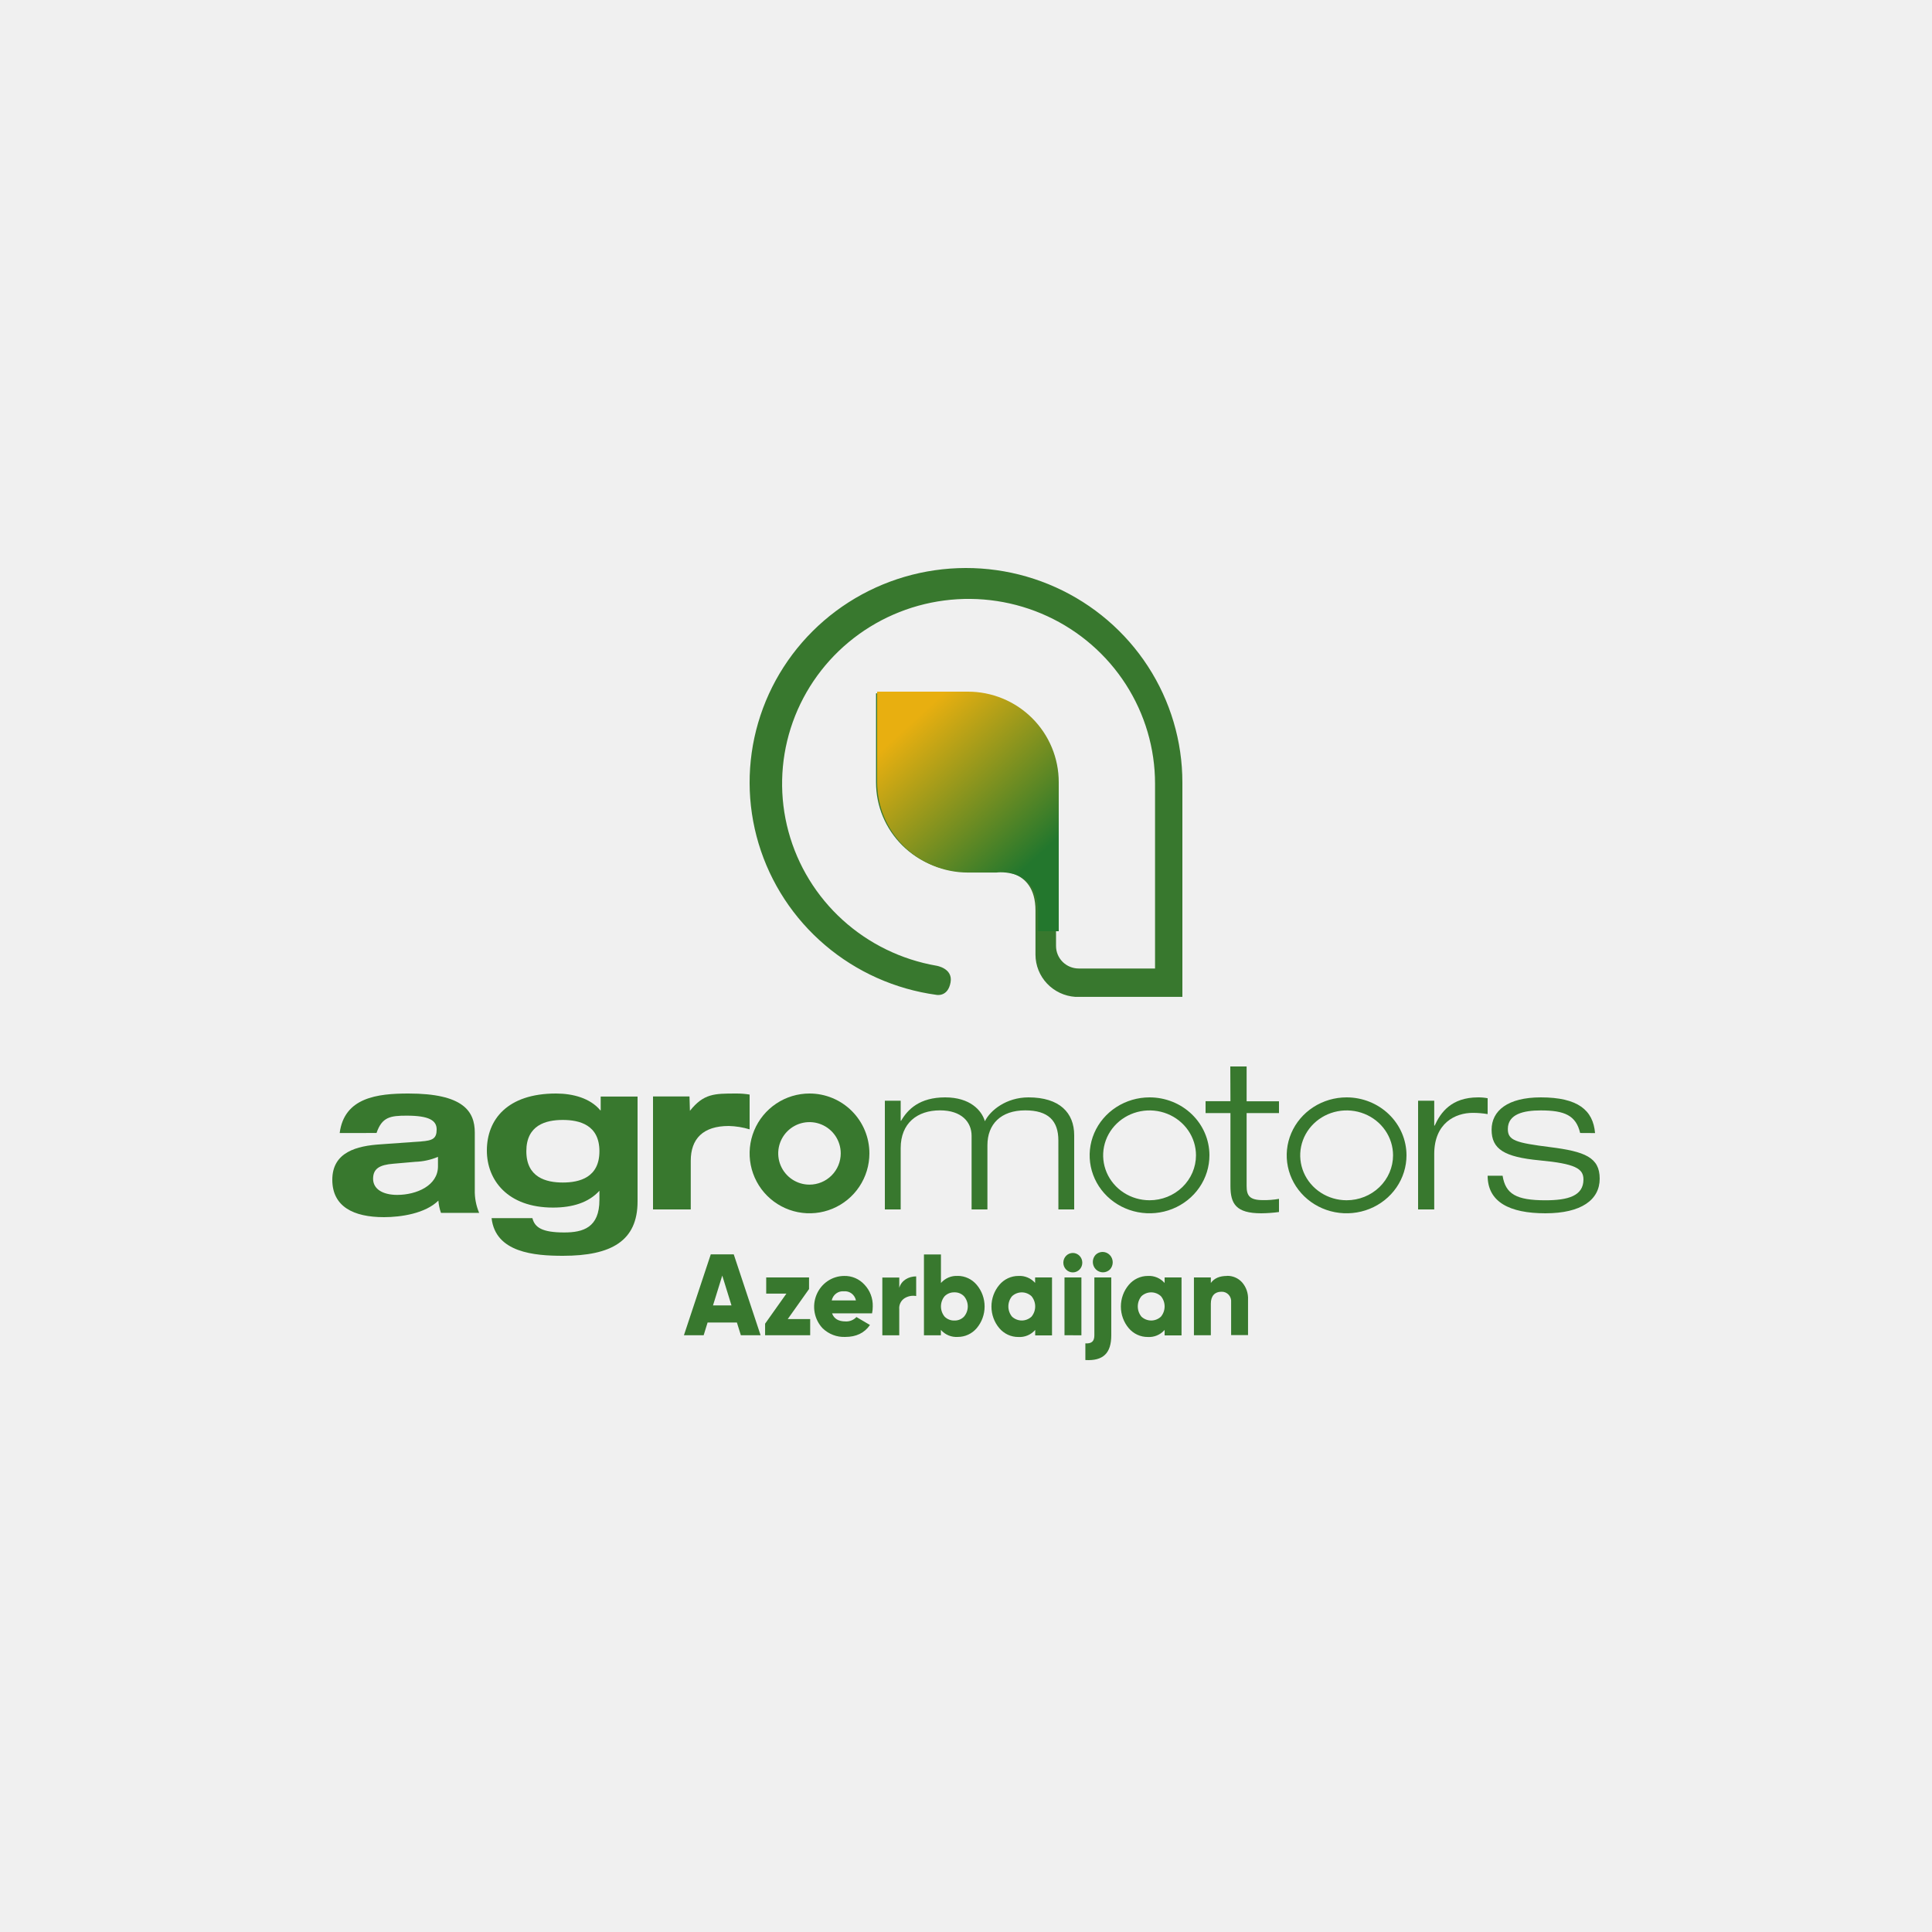 <svg width="500" height="500" viewBox="0 0 500 500" fill="none" xmlns="http://www.w3.org/2000/svg">
<rect width="500" height="500" fill="#F0F0F0"/>
<path fill-rule="evenodd" clip-rule="evenodd" d="M113.338 299.396C111.488 300.176 109.507 300.609 107.498 300.674L101.77 301.175C98.292 301.459 96.556 302.4 96.556 305.068C96.556 307.736 99.077 309.238 102.782 309.238C107.784 309.238 113.346 306.847 113.346 301.847V299.396H113.338ZM87.909 293.231C89.086 284.054 97.613 283 105.702 283C119.85 283 122.876 287.559 122.876 293.119V307.908C122.819 309.957 123.202 311.995 124 313.887H114.123C113.762 312.863 113.536 311.798 113.451 310.718C110.078 314.051 103.793 315 99.363 315C91.501 315 86 312.28 86 305.322C86 298.096 92.451 296.541 98.465 296.153L108.954 295.405C111.972 295.181 113.006 294.658 113.006 292.297C113.006 289.935 110.976 288.732 105.249 288.732C101.039 288.732 98.858 289.068 97.447 293.216L87.909 293.231Z" fill="#38782E"/>
<path fill-rule="evenodd" clip-rule="evenodd" d="M145.647 306.036C150.023 306.036 155.131 304.718 155.131 297.938C155.131 291.157 150.023 289.84 145.647 289.84C141.271 289.84 136.216 291.165 136.216 297.938C136.216 304.711 141.316 306.036 145.647 306.036ZM155.456 283.785H165V310.936C165 321.129 158.262 325 145.692 325C138.283 325 128.233 324.178 127.222 315.259H137.785C138.404 317.679 140.305 318.96 146.032 318.96C150.921 318.96 155.131 317.694 155.131 310.536V308.167C152.324 311.254 148.114 312.52 143.12 312.52C131.327 312.52 126 305.362 126 297.76C126 289.721 131.327 283 143.904 283C148.28 283 152.77 284.214 155.358 287.352H155.463L155.456 283.785Z" fill="#38782E"/>
<path fill-rule="evenodd" clip-rule="evenodd" d="M169 283.764H178.438L178.55 287.481C182.105 283.009 184.883 283.002 190.438 283.002C191.631 282.986 192.824 283.077 194 283.273V292.275C192.25 291.742 190.433 291.449 188.601 291.403C181.933 291.403 178.767 294.731 178.767 300.405V313H169V283.764Z" fill="#38782E"/>
<path fill-rule="evenodd" clip-rule="evenodd" d="M273.904 295.145C273.904 290.005 271.243 287.359 265.334 287.359C259.023 287.359 255.544 290.928 255.544 296.388V313H251.448V293.953C251.448 290.383 248.854 287.359 243.272 287.359C237.414 287.359 233.096 290.652 233.096 297.144V313H229V284.865H233.096V290.056H233.207C234.917 287.09 238.009 284 244.602 284C251.069 284 254.057 287.359 254.89 290.172C256.273 287.359 260.42 284 266.174 284C274.239 284 278 288.006 278 293.793V313H273.912L273.904 295.145Z" fill="#38782E"/>
<path fill-rule="evenodd" clip-rule="evenodd" d="M318.4 276H322.625V285.011H331V288.061H322.625V306.961C322.625 309.436 323.391 310.588 326.836 310.588C328.232 310.615 329.627 310.507 331 310.263V313.668C329.478 313.876 327.944 313.987 326.407 314C319.854 314 318.438 311.526 318.438 306.91V288.061H312V284.981H318.438L318.4 276Z" fill="#38782E"/>
<path fill-rule="evenodd" clip-rule="evenodd" d="M367 284.866H371.178V291.309H371.291C372.808 287.956 375.575 284.001 382.521 284.001C383.353 283.992 384.183 284.066 385 284.219V288.327C383.733 288.116 382.449 288.009 381.163 288.007C376.614 288.007 371.178 290.654 371.178 298.668V313H367V284.866Z" fill="#38782E"/>
<path fill-rule="evenodd" clip-rule="evenodd" d="M408.94 293.218C407.862 288.653 404.896 287.375 398.759 287.375C394.325 287.375 390.228 288.295 390.228 292.203C390.228 295.125 392.223 295.746 401.205 296.878C410.186 298.01 414 299.544 414 305.037C414 310.53 409.223 314 399.951 314C390.679 314 385 311.078 385 304.278H388.868C389.632 309.004 392.391 310.633 399.951 310.633C405.814 310.633 409.796 309.493 409.796 305.249C409.796 302.422 407.686 301.173 398.476 300.304C389.265 299.435 386.024 297.382 386.024 292.371C386.024 287.477 390.167 284 398.759 284C408.374 284 412.295 287.316 412.8 293.24L408.94 293.218Z" fill="#38782E"/>
<path fill-rule="evenodd" clip-rule="evenodd" d="M297.508 310.626C295.132 310.626 292.809 309.944 290.834 308.667C288.858 307.39 287.319 305.575 286.409 303.451C285.5 301.327 285.261 298.99 285.724 296.735C286.187 294.479 287.331 292.408 289.01 290.782C290.689 289.155 292.829 288.048 295.159 287.598C297.489 287.149 299.904 287.378 302.1 288.257C304.295 289.136 306.172 290.625 307.493 292.536C308.814 294.447 309.52 296.694 309.521 298.993C309.521 302.077 308.256 305.035 306.003 307.216C303.75 309.398 300.694 310.624 297.508 310.626ZM297.508 284C294.441 283.999 291.444 284.877 288.893 286.525C286.343 288.173 284.355 290.515 283.181 293.256C282.007 295.998 281.7 299.014 282.297 301.925C282.895 304.835 284.372 307.508 286.54 309.607C288.708 311.705 291.471 313.134 294.478 313.712C297.485 314.291 300.603 313.993 303.435 312.857C306.268 311.721 308.688 309.797 310.391 307.329C312.094 304.861 313.001 301.96 313 298.993C313 295.016 311.368 291.203 308.462 288.391C305.557 285.58 301.616 284 297.508 284Z" fill="#38782E"/>
<path fill-rule="evenodd" clip-rule="evenodd" d="M348.5 310.626C346.125 310.625 343.803 309.942 341.828 308.664C339.854 307.386 338.315 305.57 337.407 303.446C336.499 301.322 336.261 298.985 336.725 296.73C337.189 294.476 338.333 292.405 340.013 290.779C341.692 289.154 343.832 288.046 346.162 287.598C348.492 287.149 350.907 287.378 353.101 288.257C355.296 289.137 357.173 290.626 358.493 292.536C359.814 294.447 360.52 296.694 360.521 298.993C360.521 302.078 359.255 305.037 357 307.219C354.746 309.4 351.688 310.626 348.5 310.626ZM348.5 284C345.434 284 342.437 284.88 339.888 286.528C337.339 288.177 335.352 290.52 334.179 293.261C333.006 296.003 332.7 299.019 333.298 301.929C333.897 304.839 335.374 307.512 337.543 309.609C339.711 311.707 342.474 313.135 345.481 313.713C348.488 314.291 351.605 313.993 354.437 312.856C357.269 311.72 359.689 309.796 361.391 307.328C363.094 304.861 364.001 301.96 364 298.993C363.998 295.016 362.364 291.202 359.457 288.391C356.551 285.579 352.61 284 348.5 284Z" fill="#38782E"/>
<path fill-rule="evenodd" clip-rule="evenodd" d="M209.508 306.582C207.907 306.585 206.341 306.113 205.009 305.226C203.677 304.339 202.638 303.077 202.023 301.599C201.408 300.121 201.246 298.494 201.556 296.924C201.867 295.353 202.636 293.91 203.767 292.778C204.898 291.645 206.339 290.873 207.909 290.559C209.478 290.246 211.106 290.405 212.585 291.017C214.064 291.629 215.328 292.666 216.218 293.997C217.107 295.327 217.582 296.892 217.582 298.492C217.582 300.637 216.731 302.693 215.215 304.21C213.7 305.727 211.644 306.58 209.5 306.582H209.508ZM209.508 283C206.441 282.999 203.443 283.906 200.893 285.609C198.343 287.312 196.355 289.732 195.181 292.565C194.007 295.397 193.7 298.515 194.297 301.522C194.895 304.529 196.372 307.292 198.54 309.46C200.708 311.628 203.471 313.105 206.478 313.703C209.485 314.3 212.603 313.993 215.435 312.819C218.268 311.645 220.688 309.657 222.391 307.107C224.094 304.557 225.001 301.559 225 298.492C225 296.458 224.599 294.443 223.821 292.564C223.042 290.684 221.901 288.976 220.462 287.538C219.024 286.099 217.316 284.958 215.436 284.179C213.557 283.401 211.542 283 209.508 283Z" fill="#38782E"/>
<path fill-rule="evenodd" clip-rule="evenodd" d="M280.308 257.99H306V202.496C306 191.845 302.907 181.418 297.091 172.462C291.274 163.505 282.979 156.397 273.196 151.985C263.413 147.573 252.556 146.044 241.92 147.581C231.285 149.117 221.32 153.655 213.215 160.651C205.111 167.648 199.21 176.807 196.216 187.037C193.222 197.267 193.263 208.134 196.332 218.342C199.401 228.549 205.37 237.666 213.526 244.603C221.682 251.541 231.68 256.006 242.326 257.465C242.326 257.465 245.301 258.125 246.004 254.248C246.678 250.573 242.326 249.921 242.326 249.921C233.277 248.347 224.868 244.247 218.09 238.1C211.311 231.954 206.444 224.018 204.06 215.225C201.676 206.431 201.875 197.146 204.633 188.461C207.392 179.776 212.595 172.052 219.63 166.197C226.666 160.341 235.243 156.598 244.352 155.406C253.461 154.215 262.724 155.625 271.052 159.472C279.38 163.318 286.427 169.44 291.364 177.119C296.302 184.797 298.924 193.713 298.924 202.818V250.648H279.173C277.615 250.648 276.122 250.035 275.021 248.944C273.919 247.852 273.301 246.372 273.301 244.829V202.496C273.301 199.465 272.698 196.464 271.527 193.664C270.357 190.863 268.641 188.319 266.478 186.177C264.315 184.034 261.747 182.334 258.921 181.175C256.095 180.016 253.066 179.42 250.008 179.421H226.715V202.496C226.715 208.612 229.166 214.479 233.53 218.804C237.894 223.13 243.813 225.561 249.985 225.563H257.265C257.265 225.563 267.981 224.064 267.981 235.657V247.094C267.993 249.864 269.062 252.527 270.974 254.548C272.886 256.569 275.499 257.799 278.288 257.99H280.248C280.248 257.99 280.285 258.013 280.308 257.99Z" fill="#38782E"/>
<path fill-rule="evenodd" clip-rule="evenodd" d="M250.492 179H227V202.411C227 208.618 229.475 214.57 233.881 218.959C238.286 223.348 244.262 225.814 250.492 225.814H257.847C257.847 225.814 268.654 224.292 268.654 236.055V241H274V236.055V202.411C274.001 199.335 273.394 196.29 272.212 193.449C271.031 190.608 269.3 188.026 267.117 185.852C264.933 183.678 262.341 181.954 259.489 180.778C256.636 179.602 253.579 178.998 250.492 179Z" fill="url(#paint0_linear_5266_16)"/>
<path fill-rule="evenodd" clip-rule="evenodd" d="M196.84 345.555L189.895 324.633H183.945L177 345.555H182.107L183.124 342.267H190.709L191.733 345.555H196.84ZM186.92 330.12L189.308 337.838H184.525L186.92 330.12ZM209.381 333.624V330.606H198.294V334.789H203.521L198.007 342.568V345.555H209.675V341.372H203.868L209.381 333.601V333.624ZM225.688 339.898C225.811 339.31 225.871 338.709 225.869 338.108C225.901 337.071 225.729 336.039 225.362 335.072C224.996 334.106 224.444 333.225 223.738 332.482C223.067 331.741 222.249 331.156 221.34 330.765C220.431 330.373 219.451 330.185 218.465 330.213C216.936 330.218 215.442 330.684 214.17 331.552C212.897 332.421 211.902 333.653 211.308 335.097C210.714 336.54 210.547 338.131 210.829 339.671C211.11 341.211 211.828 342.632 212.891 343.757C213.677 344.515 214.603 345.104 215.615 345.488C216.626 345.873 217.703 346.045 218.781 345.995C221.583 345.995 223.715 344.976 225.146 342.908L221.644 340.847C221.284 341.232 220.847 341.532 220.363 341.728C219.88 341.924 219.361 342.01 218.842 341.982C217.004 341.982 215.829 341.295 215.339 339.89L225.688 339.898ZM215.249 336.549C215.404 335.824 215.813 335.184 216.399 334.748C216.985 334.313 217.707 334.113 218.427 334.187C219.135 334.125 219.84 334.331 220.41 334.766C220.979 335.202 221.372 335.836 221.516 336.549H215.249ZM232.724 330.629H228.347V345.578H232.724V338.818C232.673 338.262 232.775 337.702 233.017 337.202C233.259 336.702 233.632 336.281 234.094 335.985C234.997 335.425 236.069 335.221 237.107 335.414V330.328C235.119 330.328 233.281 331.378 232.731 333.292V330.606L232.724 330.629ZM247.863 330.213C247.052 330.161 246.239 330.298 245.487 330.613C244.734 330.929 244.061 331.414 243.517 332.034V324.656H239.118V345.578H243.495V344.174C244.038 344.793 244.712 345.279 245.464 345.594C246.217 345.91 247.029 346.047 247.841 345.995C248.774 346.005 249.699 345.807 250.551 345.415C251.402 345.024 252.161 344.447 252.774 343.726C254.091 342.17 254.816 340.179 254.816 338.119C254.816 336.059 254.091 334.069 252.774 332.512C252.164 331.784 251.407 331.2 250.555 330.801C249.704 330.401 248.778 330.195 247.841 330.197L247.863 330.213ZM244.481 340.763C243.86 340.023 243.518 339.08 243.518 338.104C243.518 337.128 243.86 336.185 244.481 335.445C244.814 335.117 245.207 334.861 245.638 334.691C246.069 334.522 246.528 334.442 246.99 334.457C247.447 334.44 247.902 334.519 248.328 334.689C248.755 334.859 249.142 335.116 249.468 335.445C250.107 336.176 250.461 337.122 250.461 338.104C250.461 339.085 250.107 340.032 249.468 340.763C249.142 341.092 248.755 341.349 248.328 341.519C247.902 341.689 247.447 341.768 246.99 341.75C246.528 341.766 246.069 341.686 245.638 341.516C245.207 341.347 244.814 341.09 244.481 340.763ZM267.907 332.034C267.363 331.415 266.69 330.929 265.937 330.614C265.184 330.299 264.372 330.161 263.561 330.213C262.624 330.211 261.698 330.416 260.846 330.816C259.994 331.216 259.237 331.8 258.627 332.528C257.31 334.084 256.585 336.075 256.585 338.135C256.585 340.194 257.31 342.185 258.627 343.741C259.24 344.463 259.999 345.039 260.851 345.431C261.702 345.823 262.627 346.02 263.561 346.01C264.372 346.062 265.184 345.924 265.937 345.609C266.69 345.294 267.363 344.808 267.907 344.189V345.594H272.26V330.606H267.884V332.011L267.907 332.034ZM261.926 340.763C261.305 340.023 260.963 339.08 260.963 338.104C260.963 337.128 261.305 336.185 261.926 335.445C262.616 334.814 263.509 334.465 264.434 334.465C265.36 334.465 266.252 334.814 266.943 335.445C267.564 336.185 267.906 337.128 267.906 338.104C267.906 339.08 267.564 340.023 266.943 340.763C266.252 341.394 265.36 341.743 264.434 341.743C263.509 341.743 262.616 341.394 261.926 340.763ZM279.401 328.538C279.852 328.064 280.103 327.427 280.099 326.765C280.095 326.103 279.837 325.47 279.38 325.001C278.923 324.533 278.305 324.269 277.659 324.265C277.013 324.261 276.391 324.518 275.929 324.98C275.696 325.213 275.511 325.49 275.384 325.797C275.257 326.103 275.19 326.432 275.188 326.765C275.186 327.098 275.249 327.428 275.372 327.736C275.496 328.044 275.678 328.324 275.907 328.56C276.137 328.795 276.41 328.981 276.711 329.108C277.012 329.234 277.334 329.298 277.659 329.296C277.984 329.294 278.305 329.226 278.604 329.096C278.903 328.966 279.174 328.776 279.401 328.538ZM279.868 345.578V330.606H275.492V345.555L279.868 345.578ZM287.25 328.538C287.721 328.03 287.981 327.354 287.972 326.653C287.964 325.952 287.689 325.282 287.205 324.787C286.721 324.291 286.067 324.009 285.383 324C284.699 323.992 284.039 324.257 283.544 324.741C283.072 325.248 282.812 325.925 282.821 326.626C282.829 327.327 283.105 327.997 283.588 328.492C284.072 328.988 284.726 329.27 285.41 329.279C286.094 329.287 286.754 329.021 287.25 328.538ZM283.22 345.578C283.22 347.122 282.519 347.762 280.892 347.67V351.976C285.472 352.246 287.596 350.24 287.596 345.578V330.606H283.22V345.555V345.578ZM301.403 332.034C300.857 331.415 300.183 330.929 299.429 330.614C298.675 330.299 297.862 330.161 297.049 330.213C296.114 330.212 295.189 330.418 294.339 330.818C293.488 331.217 292.732 331.801 292.123 332.528C290.806 334.084 290.081 336.075 290.081 338.135C290.081 340.194 290.806 342.185 292.123 343.741C292.735 344.462 293.493 345.038 294.343 345.429C295.194 345.821 296.117 346.019 297.049 346.01C297.862 346.062 298.675 345.925 299.429 345.609C300.183 345.294 300.857 344.808 301.403 344.189V345.594H305.779V330.606H301.403V332.011V332.034ZM295.415 340.763C294.797 340.021 294.459 339.078 294.459 338.104C294.459 337.129 294.797 336.187 295.415 335.445C296.105 334.812 297 334.461 297.927 334.461C298.853 334.461 299.748 334.812 300.439 335.445C301.06 336.185 301.402 337.128 301.402 338.104C301.402 339.08 301.06 340.023 300.439 340.763C299.748 341.396 298.853 341.746 297.927 341.746C297 341.746 296.105 341.396 295.415 340.763ZM317.529 330.213C315.639 330.213 314.238 330.807 313.364 332.034V330.606H308.988V345.555H313.364V337.39C313.364 335.36 314.411 334.303 316.075 334.303C316.425 334.282 316.774 334.339 317.1 334.47C317.425 334.601 317.719 334.804 317.96 335.063C318.202 335.322 318.385 335.632 318.498 335.971C318.611 336.311 318.651 336.671 318.614 337.027V345.516H322.99V336.379C323.036 335.552 322.921 334.724 322.65 333.943C322.38 333.163 321.96 332.445 321.416 331.833C320.918 331.294 320.314 330.869 319.644 330.586C318.974 330.303 318.253 330.168 317.529 330.189V330.213Z" fill="#38782E"/>
<defs>
<linearGradient id="paint0_linear_5266_16" x1="268.44" y1="221.789" x2="236.176" y2="186.676" gradientUnits="userSpaceOnUse">
<stop stop-color="#23772D"/>
<stop offset="1" stop-color="#E8AF10"/>
</linearGradient>
</defs>
</svg>
